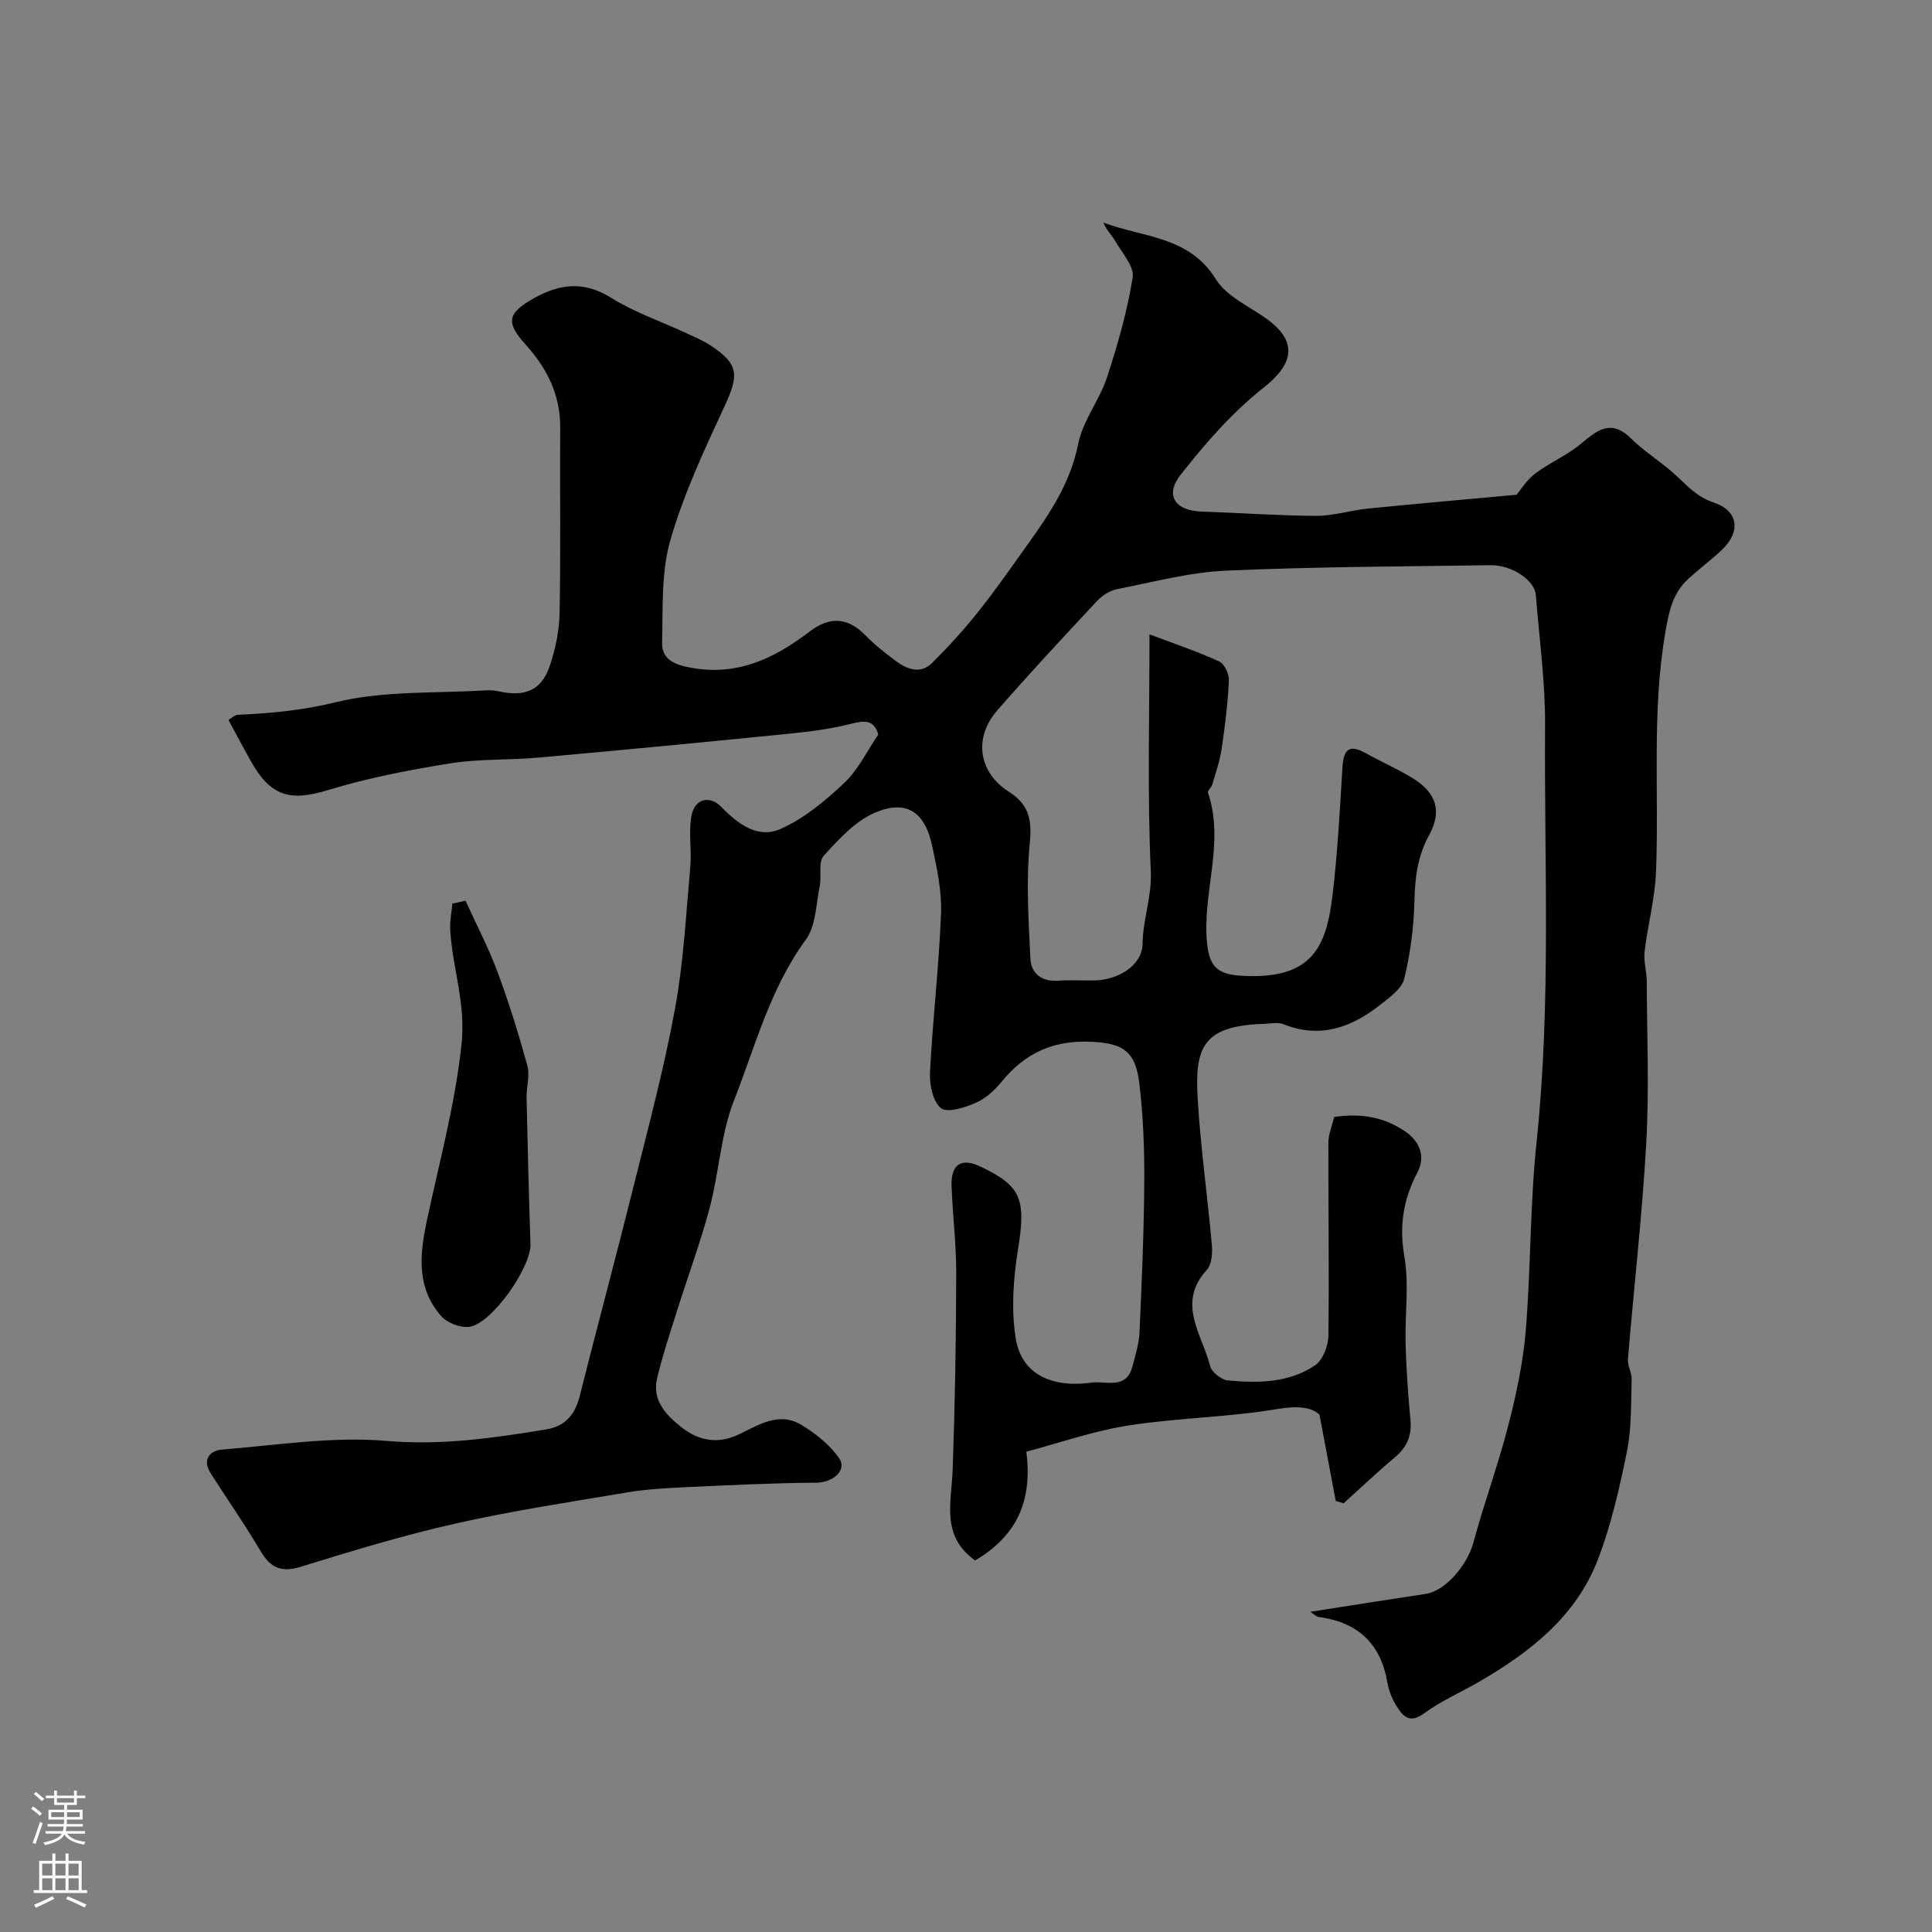<svg enable-background="new 0 0 400 400" viewBox="0 0 400 400" xmlns="http://www.w3.org/2000/svg"><rect x="0" y="0" width="400" height="400" fill="#808080" stroke="none"/><path d="m271.27 333.71c8.25-1.29 16.08-2.54 23.92-3.71 4.05-.61 8.59-5.92 9.87-10.66 2.19-8.11 5.11-16.03 7.2-24.16 1.66-6.45 3.08-13.05 3.63-19.66 1.07-13 .87-26.12 2.24-39.08 3.03-28.68 1.57-57.41 1.76-86.12.06-9.03-1.19-18.07-1.91-27.11-.24-3.06-4.92-6.25-9.39-6.19-18.27.27-36.55.31-54.8 1.13-7.57.34-15.07 2.37-22.56 3.84-1.47.29-3.03 1.3-4.08 2.42-6.99 7.49-13.98 14.98-20.71 22.71-4.89 5.62-3.86 12.78 2.39 16.77 4.18 2.67 4.86 5.74 4.38 10.62-.78 7.93-.27 16.01.13 24.01.15 3.05 2.37 4.78 5.78 4.52 2.49-.19 5 .01 7.5-.05 4.9-.11 9.88-3.1 9.94-7.61.07-5.09 1.94-9.73 1.7-14.98-.73-15.95-.27-31.96-.27-49.07 5.26 1.99 9.96 3.56 14.43 5.62 1.09.5 2.08 2.62 2.01 3.94-.23 4.73-.8 9.45-1.5 14.13-.37 2.52-1.23 4.96-1.94 7.42-.17.6-1.03 1.27-.89 1.67 3.54 10.41-1.24 20.75-.19 31.15.48 4.79 2.09 6.47 7.08 6.76 14.74.87 17.64-5.97 18.92-16.88 1.02-8.65 1.49-17.38 2.02-26.08.21-3.47 1.04-5.24 4.78-3.15 3.28 1.83 6.76 3.33 9.94 5.31 4.73 2.95 5.94 6.78 3.24 11.67-2.42 4.39-2.94 8.87-3.05 13.75-.13 5.37-.84 10.8-2.11 16.01-.5 2.07-3.01 3.83-4.91 5.34-5.98 4.74-12.49 7.12-20.13 4.05-1.15-.46-2.64-.1-3.97-.06-12.89.39-14.41 5-13.73 15.91.62 9.98 2.03 19.91 2.91 29.87.15 1.7-.01 4.03-1.03 5.14-6.36 6.95-.96 13.41.68 19.94.32 1.26 2.33 2.84 3.67 2.96 6.26.58 12.66.54 18.07-3.14 1.59-1.09 2.71-3.99 2.74-6.08.18-13.34-.04-26.69 0-40.04.01-1.73.77-3.46 1.2-5.29 5.34-.76 10.08-.12 14.64 2.96 3.45 2.33 4.13 5.58 2.61 8.49-2.96 5.65-3.82 11.05-2.72 17.44 1.01 5.86.09 12.03.25 18.05.15 5.27.51 10.55 1.01 15.8.31 3.29-.76 5.68-3.26 7.77-3.63 3.04-7.06 6.31-10.57 9.48-.55-.16-1.09-.32-1.64-.48-1.01-5.39-2.03-10.78-3.36-17.84-1.48-1.52-4.4-1.94-8.67-1.21-10.17 1.73-20.61 1.82-30.82 3.41-7.27 1.13-14.33 3.62-21.21 5.43 1.4 10.96-2.56 17.73-10.59 22.53-7.16-5.07-4.9-12.07-4.66-18.78.48-13.48.7-26.97.74-40.46.02-6.1-.74-12.19-.97-18.29-.17-4.37 1.93-5.93 5.88-4.07 8.52 4.02 9.59 6.68 7.87 17.26-.97 6-1.42 12.38-.47 18.33 1.25 7.82 7.96 10.28 15.74 9.18 2.83-.4 7.11 1.53 8.39-3.22.63-2.35 1.39-4.75 1.5-7.15.47-10.45.93-20.9.99-31.35.04-6.78-.22-13.61-1.04-20.33-.79-6.46-3.29-8.06-9.15-8.47-8.29-.58-14.37 2.09-19.43 8.33-1.42 1.74-3.29 3.42-5.31 4.29-2.25.96-5.85 2.13-7.16 1.08-1.68-1.35-2.4-4.85-2.28-7.36.56-11 1.87-21.97 2.29-32.98.18-4.65-.87-9.42-1.85-14.03-1.5-6.99-5.36-9.58-11.84-6.8-4.09 1.76-7.51 5.52-10.61 8.94-1.16 1.28-.39 4.2-.82 6.3-.77 3.76-.78 8.2-2.88 11.06-7.39 10.08-10.43 22-14.86 33.26-2.75 7.01-3.09 14.92-5.05 22.29-1.9 7.18-4.52 14.18-6.75 21.28-1.46 4.63-3 9.25-4.12 13.97-1.08 4.54 1.8 7.55 4.97 10.08 3.58 2.85 7.57 3.63 11.92 1.55 4.11-1.96 8.33-4.77 12.95-2 2.93 1.76 5.83 4.07 7.78 6.81 1.84 2.58-1.19 5.16-4.73 5.18-8.96.06-17.92.5-26.88.92-4.11.19-8.25.42-12.29 1.1-11.89 1.99-23.82 3.81-35.57 6.46-10.77 2.43-21.37 5.66-31.92 8.92-4.07 1.26-6.3.21-8.36-3.29-3.23-5.47-6.87-10.69-10.29-16.04-1.81-2.83-.22-4.72 2.34-4.93 11.34-.91 22.81-2.76 34.02-1.8 11.38.98 22.19-.58 33.16-2.39 3.83-.63 5.89-3.02 6.84-6.77 3.7-14.66 7.63-29.27 11.29-43.95 3.01-12.09 6.24-24.15 8.48-36.39 1.77-9.66 2.27-19.55 3.16-29.36.31-3.49-.39-7.11.23-10.52.68-3.7 3.86-4.29 6.19-1.88 3.51 3.63 7.6 6.59 12.17 4.6 4.9-2.14 9.32-5.82 13.27-9.55 2.9-2.73 4.72-6.6 7.06-10.03-.88-3.06-2.78-2.96-5.59-2.24-4.15 1.07-8.46 1.62-12.73 2.05-17.32 1.74-34.65 3.4-51.99 4.96-6.08.55-12.27.23-18.27 1.19-8.49 1.36-17.01 3-25.22 5.5-7.94 2.43-11.96 1.46-16.16-6.04-1.51-2.71-2.96-5.45-4.58-8.44.63-.37 1.27-1.04 1.93-1.07 6.82-.3 13.41-.91 20.25-2.59 9.93-2.44 20.62-1.82 30.99-2.47.98-.06 2 .02 2.96.23 5.26 1.17 8.7-.28 10.37-5.22 1.18-3.5 1.99-7.3 2.06-10.98.24-12.83.04-25.66.12-38.5.04-6.7-2.75-12.22-7.05-16.99-4.2-4.67-4.02-6.55 1.55-9.69 5.35-3.02 10.38-3.67 16.04-.13 4.74 2.97 10.18 4.83 15.3 7.2 1.75.81 3.57 1.55 5.18 2.6 5.96 3.88 6.05 6.12 3.04 12.59-4.22 9.08-8.51 18.27-11.26 27.84-1.91 6.66-1.51 14.03-1.7 21.1-.08 3 1.74 4.39 5.24 5.12 9.97 2.1 17.82-1.64 25.3-7.34 4.04-3.08 7.79-3.07 11.49.72 1.94 1.99 4.17 3.73 6.4 5.4 2.33 1.73 5.08 2.73 7.44.4 3.45-3.4 6.72-7.02 9.73-10.81 3.65-4.59 6.99-9.43 10.41-14.21 4.45-6.23 8.57-12.47 10.13-20.34.95-4.8 4.41-9.04 5.97-13.79 2.23-6.76 4.19-13.68 5.32-20.69.36-2.26-2.19-5.06-3.6-7.51-.73-1.26-1.86-2.29-2.46-3.84 8.22 3.09 17.76 2.77 23.28 11.72 2.16 3.5 6.76 5.54 10.36 8.09 6.65 4.71 5.86 9.36-.45 14.34-6.48 5.11-12.09 11.54-17.22 18.08-3.33 4.24-1.08 7.41 4.29 7.59 7.93.27 15.86.85 23.8.89 3.55.01 7.09-1.14 10.66-1.5 10.19-1.02 20.4-1.91 30.83-2.87.78-.92 2.02-3 3.81-4.36 3.04-2.3 6.7-3.83 9.6-6.27 3.39-2.86 6.23-5.03 10.28-1.02 2.66 2.63 5.92 4.65 8.74 7.14 2.6 2.3 4.69 4.9 8.34 6.11 5.15 1.7 5.71 6.03 1.76 9.78-2.27 2.15-4.8 4.01-7.09 6.14-3.17 2.95-3.92 6.73-4.65 10.97-2.84 16.48-1.28 33.06-1.93 49.58-.22 5.52-1.71 10.98-2.36 16.5-.24 2.01.43 4.1.44 6.16.05 11.17.52 22.36-.1 33.49-.83 14.93-2.56 29.8-3.79 44.71-.12 1.4.82 2.86.77 4.28-.16 4.95 0 10-.97 14.81-1.54 7.61-3.27 15.29-6.05 22.5-4.51 11.72-14 19.1-24.53 25.22-3.81 2.22-7.93 3.99-11.46 6.58-2.91 2.14-4.28.66-5.58-1.39-.94-1.48-1.69-3.23-1.98-4.96-1.35-7.99-5.98-12.44-13.95-13.58-.64.01-1.23-.62-2.03-1.11z" fill="#010000"/><path d="m96.38 186.48c2.23 4.91 4.76 9.71 6.63 14.76 2.37 6.36 4.38 12.87 6.18 19.41.56 2.02-.21 4.38-.17 6.57.22 10.12.47 20.24.81 30.36.16 4.72-7.89 16.37-12.6 17.11-1.85.29-4.64-.78-5.89-2.21-5-5.7-4.52-12.33-3.04-19.38 2.58-12.25 5.91-24.28 7.26-36.92.91-8.54-1.91-15.82-2.35-23.71-.1-1.78.29-3.59.46-5.39.9-.19 1.81-.4 2.71-.6z" fill="#010000"/><g fill="#fbfafc"><path d="m6.44 374.46.42-.45c.65.47 1.27.95 1.85 1.44l-.45.49c-.65-.56-1.25-1.06-1.82-1.48m.93 7.33-.63-.26c.55-1.36 1.05-2.8 1.52-4.33.19.1.38.19.59.27-.46 1.29-.95 2.73-1.48 4.32m-.38-10.38.44-.42c.43.34 1.01.82 1.74 1.44l-.49.49c-.53-.51-1.09-1.01-1.69-1.51m2.5.35h1.72v-1.04h.59v1.04h3.52v-1.04h.59v1.04h1.75v.53h-1.75v1.42h-2.03v.97h3.22v2.03h-3.24c0 .35-.01.66-.03.93h3.32v.53h-3.37c-.03.27-.08.58-.15.94h3.96v.53h-3.71c.67.92 1.93 1.48 3.79 1.68-.13.24-.23.44-.29.59-2.13-.38-3.48-1.08-4.04-2.12-.43.97-1.77 1.72-4.03 2.23-.09-.19-.2-.37-.33-.55 2.1-.42 3.37-1.03 3.81-1.83h-3.36v-.53h3.58c.08-.29.13-.61.16-.94h-3.33v-.53h3.39c.02-.27.04-.58.04-.93h-3.23v-2.03h3.25v-.97h-2.07v-1.42h-1.73zm1.12 3.44v1h2.65c.01-.3.02-.44.01-.4v-.25-.35zm1.19-2h3.52v-.91h-3.52zm4.71 2h-2.63v.59c0 .15-.01.28-.01.4h2.64z"/><path d="m13.56 383.74h.63v1.52h2.72v6.07h1.13v.6h-11.06v-.6h1.13v-6.07h2.73v-1.52h.63v1.52h2.1v-1.52zm-2.69 8.83.38.56c-1.24.63-2.53 1.25-3.85 1.85-.1-.21-.21-.42-.34-.63 1.36-.55 2.63-1.15 3.81-1.78m-2.13-4.27h2.1v-2.45h-2.1zm0 3.04h2.1v-2.46h-2.1zm2.72-3.04h2.1v-2.45h-2.1zm0 3.04h2.1v-2.46h-2.1zm6.07 3.6c-1.41-.71-2.7-1.3-3.86-1.78l.35-.56c1.45.62 2.75 1.19 3.88 1.72zm-1.25-9.09h-2.1v2.45h2.1zm-2.09 5.49h2.1v-2.45h-2.1z"/></g></svg>